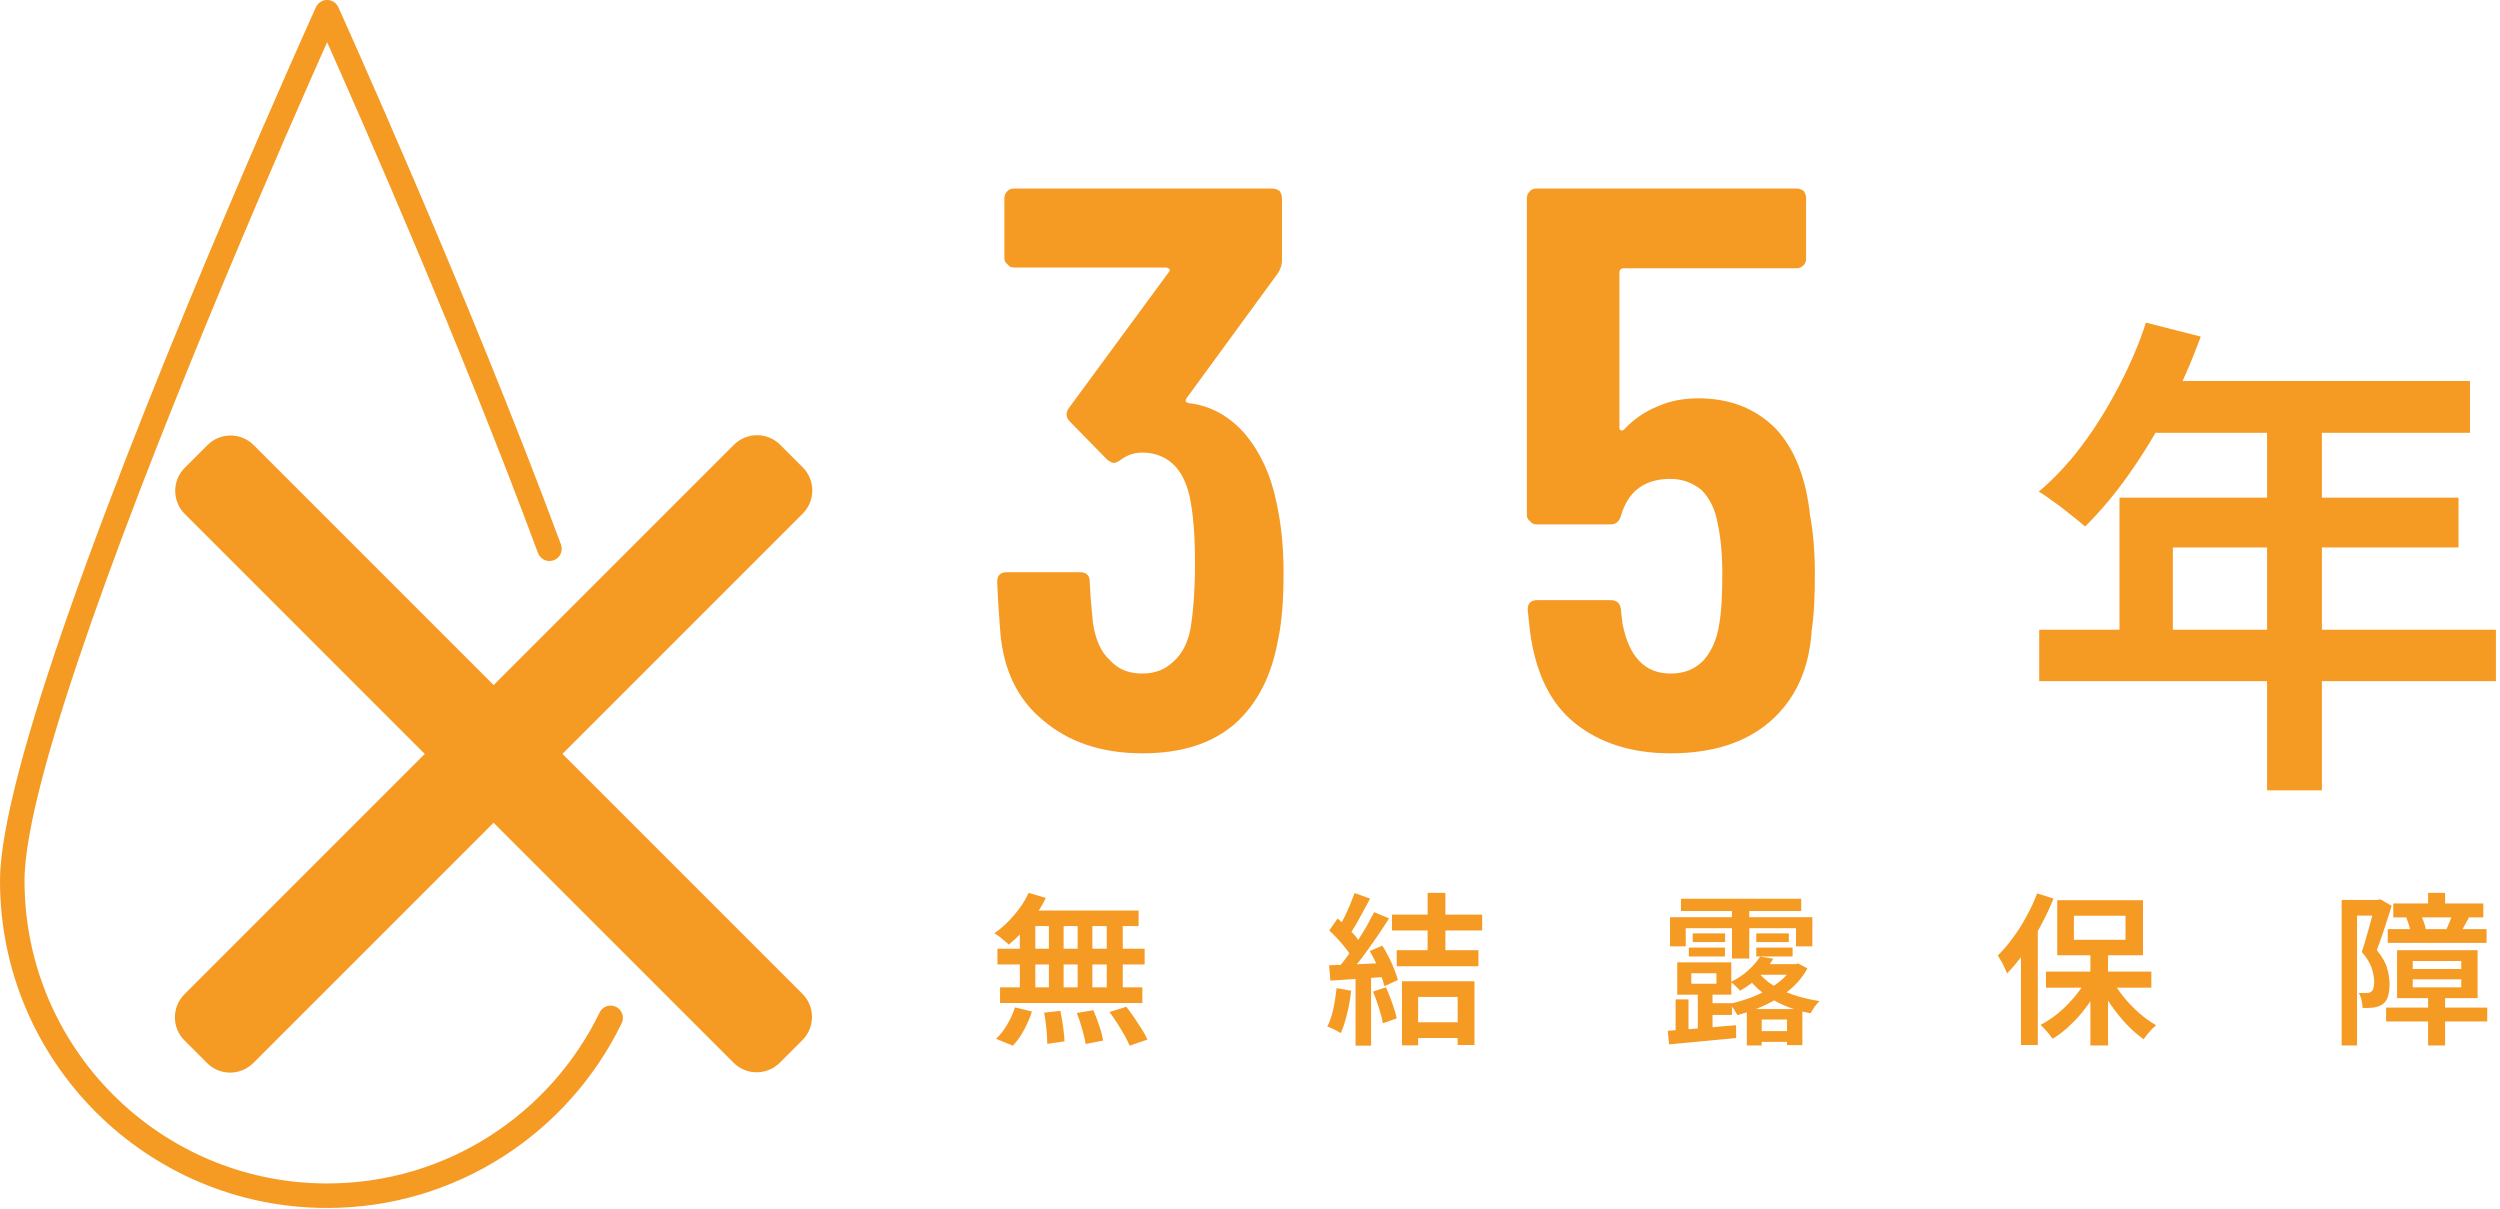<svg xmlns="http://www.w3.org/2000/svg" xmlns:xlink="http://www.w3.org/1999/xlink" xmlns:serif="http://www.serif.com/" width="100%" height="100%" viewBox="0 0 306 148" xml:space="preserve" style="fill-rule:evenodd;clip-rule:evenodd;stroke-linejoin:round;stroke-miterlimit:2;"> <g transform="matrix(1,0,0,1,-499.99,-3662.09)"> <g transform="matrix(1,0,0,1,0,-4.706)"> <g transform="matrix(1,0,0,1,0,27.565)"> <g transform="matrix(1,0,0,1,98.706,-24.111)"> <g id="_35&#x5E74;" transform="matrix(5.697,0,0,5.697,-2494.72,-16784.4)"> <g transform="matrix(17.139,0,0,17.139,529.283,3605.26)"> <path d="M0.378,-0.307C0.384,-0.28 0.387,-0.251 0.387,-0.218C0.387,-0.185 0.385,-0.157 0.38,-0.134C0.372,-0.089 0.354,-0.054 0.326,-0.029C0.297,-0.004 0.259,0.008 0.21,0.008C0.159,0.008 0.118,-0.006 0.086,-0.033C0.054,-0.059 0.036,-0.096 0.032,-0.143C0.031,-0.158 0.029,-0.179 0.028,-0.207C0.028,-0.215 0.032,-0.219 0.04,-0.219L0.132,-0.219C0.14,-0.219 0.144,-0.215 0.144,-0.207C0.145,-0.184 0.147,-0.167 0.148,-0.156C0.151,-0.135 0.158,-0.119 0.169,-0.109C0.18,-0.097 0.193,-0.092 0.21,-0.092C0.226,-0.092 0.239,-0.097 0.25,-0.108C0.261,-0.118 0.268,-0.133 0.271,-0.152C0.274,-0.172 0.276,-0.198 0.276,-0.23C0.276,-0.264 0.274,-0.292 0.269,-0.315C0.265,-0.332 0.258,-0.346 0.248,-0.355C0.238,-0.364 0.225,-0.369 0.21,-0.369C0.2,-0.369 0.191,-0.366 0.183,-0.36C0.179,-0.357 0.176,-0.356 0.174,-0.356C0.173,-0.356 0.17,-0.357 0.166,-0.36L0.119,-0.408C0.116,-0.411 0.115,-0.414 0.115,-0.417C0.115,-0.42 0.116,-0.422 0.118,-0.425L0.243,-0.595C0.244,-0.596 0.245,-0.598 0.244,-0.599C0.243,-0.6 0.241,-0.601 0.239,-0.601L0.049,-0.601C0.046,-0.601 0.043,-0.602 0.041,-0.605C0.038,-0.607 0.037,-0.61 0.037,-0.613L0.037,-0.688C0.037,-0.691 0.038,-0.694 0.041,-0.697C0.043,-0.699 0.046,-0.7 0.049,-0.7L0.373,-0.7C0.376,-0.7 0.379,-0.699 0.382,-0.697C0.384,-0.694 0.385,-0.691 0.385,-0.688L0.385,-0.609C0.385,-0.604 0.383,-0.599 0.38,-0.594L0.266,-0.438C0.263,-0.434 0.264,-0.432 0.268,-0.431C0.295,-0.428 0.319,-0.415 0.339,-0.392C0.358,-0.369 0.371,-0.341 0.378,-0.307Z" style="fill:rgb(245,154,35);fill-rule:nonzero;"></path> </g> <g transform="matrix(17.139,0,0,17.139,540.475,3605.26)"> <path d="M0.394,-0.29C0.398,-0.269 0.4,-0.245 0.4,-0.216C0.4,-0.189 0.399,-0.165 0.396,-0.146C0.393,-0.097 0.375,-0.059 0.344,-0.032C0.313,-0.005 0.271,0.008 0.219,0.008C0.17,0.008 0.13,-0.005 0.099,-0.03C0.068,-0.055 0.05,-0.093 0.043,-0.144L0.04,-0.172C0.04,-0.18 0.044,-0.184 0.052,-0.184L0.144,-0.184C0.152,-0.184 0.156,-0.18 0.157,-0.172C0.157,-0.168 0.158,-0.162 0.159,-0.154C0.167,-0.113 0.187,-0.092 0.219,-0.092C0.236,-0.092 0.249,-0.097 0.26,-0.108C0.27,-0.119 0.277,-0.134 0.28,-0.153C0.283,-0.17 0.284,-0.191 0.284,-0.217C0.284,-0.242 0.282,-0.263 0.278,-0.281C0.275,-0.298 0.268,-0.312 0.258,-0.322C0.247,-0.331 0.234,-0.336 0.219,-0.336C0.187,-0.336 0.166,-0.321 0.157,-0.29C0.155,-0.283 0.151,-0.279 0.144,-0.279L0.051,-0.279C0.048,-0.279 0.045,-0.28 0.043,-0.283C0.04,-0.285 0.039,-0.288 0.039,-0.291L0.039,-0.688C0.039,-0.691 0.04,-0.694 0.043,-0.697C0.045,-0.699 0.048,-0.7 0.051,-0.7L0.377,-0.7C0.38,-0.7 0.383,-0.699 0.386,-0.697C0.388,-0.694 0.389,-0.691 0.389,-0.688L0.389,-0.612C0.389,-0.609 0.388,-0.606 0.386,-0.604C0.383,-0.601 0.38,-0.6 0.377,-0.6L0.16,-0.6C0.157,-0.6 0.155,-0.598 0.155,-0.595L0.155,-0.4C0.155,-0.398 0.156,-0.397 0.157,-0.397C0.158,-0.396 0.16,-0.397 0.161,-0.398C0.172,-0.41 0.186,-0.42 0.203,-0.427C0.219,-0.434 0.236,-0.437 0.254,-0.437C0.294,-0.437 0.326,-0.424 0.351,-0.399C0.375,-0.373 0.389,-0.337 0.394,-0.29Z" style="fill:rgb(245,154,35);fill-rule:nonzero;"></path> </g> <g transform="matrix(10.712,0,0,10.712,551.701,3605.26)"> <path d="M0.256,-0.851L0.366,-0.823C0.348,-0.774 0.327,-0.725 0.302,-0.678C0.277,-0.631 0.251,-0.588 0.222,-0.547C0.194,-0.507 0.164,-0.472 0.134,-0.442C0.127,-0.448 0.118,-0.456 0.106,-0.465C0.095,-0.474 0.084,-0.483 0.072,-0.491C0.06,-0.5 0.05,-0.507 0.041,-0.512C0.072,-0.538 0.101,-0.569 0.128,-0.605C0.155,-0.641 0.179,-0.68 0.201,-0.722C0.223,-0.764 0.242,-0.807 0.256,-0.851ZM0.267,-0.734L0.906,-0.734L0.906,-0.63L0.216,-0.63L0.267,-0.734ZM0.203,-0.5L0.883,-0.5L0.883,-0.4L0.31,-0.4L0.31,-0.183L0.203,-0.183L0.203,-0.5ZM0.042,-0.235L0.958,-0.235L0.958,-0.132L0.042,-0.132L0.042,-0.235ZM0.499,-0.68L0.609,-0.68L0.609,0.087L0.499,0.087L0.499,-0.68Z" style="fill:rgb(245,154,35);fill-rule:nonzero;"></path> </g> </g> <g id="&#x7121;&#x7D50;&#x9732;&#x4FDD;&#x969C;" transform="matrix(1.5,0,0,1,-273.518,7.18)"> <g transform="matrix(13.331,0,0,20,530.593,3782.39)"> <path d="M0.241,-0.847L0.346,-0.816C0.328,-0.779 0.307,-0.743 0.282,-0.708C0.258,-0.672 0.231,-0.64 0.203,-0.609C0.175,-0.579 0.147,-0.553 0.119,-0.53C0.113,-0.537 0.104,-0.545 0.094,-0.553C0.083,-0.562 0.072,-0.571 0.061,-0.58C0.049,-0.588 0.04,-0.595 0.031,-0.6C0.074,-0.629 0.114,-0.666 0.151,-0.71C0.189,-0.753 0.219,-0.799 0.241,-0.847ZM0.225,-0.739L0.914,-0.739L0.914,-0.644L0.198,-0.644L0.225,-0.739ZM0.05,-0.505L0.951,-0.505L0.951,-0.409L0.05,-0.409L0.05,-0.505ZM0.066,-0.269L0.937,-0.269L0.937,-0.173L0.066,-0.173L0.066,-0.269ZM0.365,-0.705L0.455,-0.705L0.455,-0.22L0.365,-0.22L0.365,-0.705ZM0.187,-0.705L0.282,-0.705L0.282,-0.218L0.187,-0.218L0.187,-0.705ZM0.541,-0.705L0.631,-0.705L0.631,-0.218L0.541,-0.218L0.541,-0.705ZM0.719,-0.705L0.817,-0.705L0.817,-0.218L0.719,-0.218L0.719,-0.705ZM0.336,-0.114L0.435,-0.125C0.442,-0.095 0.447,-0.062 0.452,-0.027C0.457,0.008 0.46,0.038 0.46,0.062L0.355,0.077C0.355,0.061 0.354,0.042 0.353,0.02C0.351,-0.002 0.349,-0.024 0.346,-0.048C0.343,-0.071 0.34,-0.093 0.336,-0.114ZM0.536,-0.112L0.637,-0.129C0.645,-0.109 0.654,-0.088 0.662,-0.066C0.67,-0.043 0.677,-0.021 0.684,-0C0.69,0.021 0.694,0.04 0.697,0.057L0.59,0.078C0.586,0.053 0.579,0.023 0.569,-0.012C0.559,-0.048 0.548,-0.081 0.536,-0.112ZM0.736,-0.118L0.839,-0.15C0.854,-0.13 0.871,-0.108 0.887,-0.084C0.904,-0.059 0.919,-0.036 0.934,-0.012C0.949,0.011 0.96,0.032 0.968,0.051L0.859,0.088C0.852,0.07 0.841,0.049 0.828,0.025C0.814,0.001 0.8,-0.023 0.784,-0.048C0.767,-0.073 0.752,-0.096 0.736,-0.118ZM0.157,-0.146L0.261,-0.121C0.249,-0.083 0.233,-0.045 0.212,-0.007C0.192,0.031 0.169,0.063 0.144,0.088L0.041,0.046C0.065,0.025 0.087,-0.003 0.108,-0.038C0.129,-0.074 0.146,-0.109 0.157,-0.146Z" style="fill:rgb(245,154,35);fill-rule:nonzero;"></path> </g> <g transform="matrix(13.331,0,0,20,557.935,3782.39)"> <path d="M0.632,-0.847L0.741,-0.847L0.741,-0.455L0.632,-0.455L0.632,-0.847ZM0.529,-0.055L0.864,-0.055L0.864,0.041L0.529,0.041L0.529,-0.055ZM0.414,-0.714L0.966,-0.714L0.966,-0.617L0.414,-0.617L0.414,-0.714ZM0.443,-0.496L0.943,-0.496L0.943,-0.398L0.443,-0.398L0.443,-0.496ZM0.475,-0.306L0.919,-0.306L0.919,0.084L0.816,0.084L0.816,-0.21L0.574,-0.21L0.574,0.086L0.475,0.086L0.475,-0.306ZM0.185,-0.846L0.28,-0.812C0.266,-0.787 0.253,-0.761 0.238,-0.734C0.223,-0.707 0.209,-0.681 0.195,-0.656C0.181,-0.632 0.167,-0.61 0.154,-0.592L0.081,-0.622C0.093,-0.642 0.106,-0.665 0.119,-0.691C0.132,-0.717 0.144,-0.744 0.156,-0.771C0.167,-0.798 0.177,-0.824 0.185,-0.846ZM0.305,-0.729L0.396,-0.691C0.372,-0.653 0.346,-0.613 0.317,-0.571C0.288,-0.53 0.26,-0.49 0.231,-0.451C0.202,-0.413 0.174,-0.379 0.148,-0.351L0.083,-0.385C0.102,-0.407 0.122,-0.433 0.142,-0.461C0.162,-0.49 0.183,-0.52 0.202,-0.551C0.222,-0.582 0.241,-0.612 0.259,-0.643C0.276,-0.674 0.291,-0.703 0.305,-0.729ZM0.03,-0.617L0.081,-0.69C0.099,-0.675 0.117,-0.658 0.136,-0.64C0.155,-0.621 0.172,-0.603 0.188,-0.585C0.203,-0.567 0.215,-0.55 0.224,-0.535L0.169,-0.452C0.16,-0.468 0.149,-0.485 0.133,-0.505C0.118,-0.524 0.101,-0.544 0.083,-0.564C0.065,-0.583 0.047,-0.601 0.03,-0.617ZM0.278,-0.491L0.355,-0.524C0.369,-0.502 0.382,-0.478 0.395,-0.453C0.407,-0.428 0.419,-0.403 0.428,-0.379C0.438,-0.355 0.445,-0.333 0.45,-0.314L0.368,-0.276C0.363,-0.295 0.357,-0.317 0.347,-0.342C0.338,-0.366 0.328,-0.392 0.316,-0.418C0.304,-0.444 0.291,-0.468 0.278,-0.491ZM0.029,-0.404C0.075,-0.406 0.129,-0.408 0.193,-0.41C0.257,-0.413 0.322,-0.416 0.388,-0.419L0.387,-0.334C0.325,-0.329 0.263,-0.325 0.202,-0.321C0.141,-0.317 0.086,-0.313 0.037,-0.31L0.029,-0.404ZM0.298,-0.243L0.377,-0.269C0.391,-0.239 0.404,-0.206 0.416,-0.171C0.429,-0.135 0.438,-0.104 0.443,-0.079L0.358,-0.049C0.354,-0.075 0.346,-0.106 0.334,-0.143C0.323,-0.179 0.311,-0.213 0.298,-0.243ZM0.075,-0.264L0.164,-0.248C0.159,-0.2 0.151,-0.153 0.139,-0.107C0.128,-0.06 0.115,-0.021 0.101,0.011C0.094,0.007 0.086,0.002 0.076,-0.003C0.066,-0.008 0.056,-0.013 0.046,-0.018C0.035,-0.023 0.026,-0.026 0.018,-0.029C0.034,-0.059 0.046,-0.095 0.055,-0.137C0.064,-0.179 0.07,-0.221 0.075,-0.264ZM0.191,-0.358L0.286,-0.358L0.286,0.088L0.191,0.088L0.191,-0.358Z" style="fill:rgb(245,154,35);fill-rule:nonzero;"></path> </g> <g transform="matrix(13.331,0,0,20,585.277,3782.39)"> <path d="M0.132,-0.811L0.868,-0.811L0.868,-0.736L0.132,-0.736L0.132,-0.811ZM0.204,-0.599L0.402,-0.599L0.402,-0.546L0.204,-0.546L0.204,-0.599ZM0.18,-0.512L0.401,-0.512L0.401,-0.458L0.18,-0.458L0.18,-0.512ZM0.593,-0.512L0.815,-0.512L0.815,-0.458L0.593,-0.458L0.593,-0.512ZM0.567,-0.001L0.84,-0.001L0.84,0.065L0.567,0.065L0.567,-0.001ZM0.283,-0.172L0.444,-0.172L0.444,-0.1L0.283,-0.1L0.283,-0.172ZM0.593,-0.599L0.792,-0.599L0.792,-0.546L0.593,-0.546L0.593,-0.599ZM0.444,-0.779L0.55,-0.779L0.55,-0.445L0.444,-0.445L0.444,-0.779ZM0.065,-0.698L0.936,-0.698L0.936,-0.52L0.836,-0.52L0.836,-0.631L0.161,-0.631L0.161,-0.52L0.065,-0.52L0.065,-0.698ZM0.195,-0.355L0.195,-0.291L0.349,-0.291L0.349,-0.355L0.195,-0.355ZM0.109,-0.422L0.44,-0.422L0.44,-0.224L0.109,-0.224L0.109,-0.422ZM0.535,-0.136L0.875,-0.136L0.875,0.085L0.781,0.085L0.781,-0.072L0.626,-0.072L0.626,0.087L0.535,0.087L0.535,-0.136ZM0.602,-0.366C0.625,-0.335 0.655,-0.307 0.693,-0.283C0.731,-0.259 0.774,-0.238 0.823,-0.222C0.873,-0.205 0.925,-0.193 0.98,-0.185C0.971,-0.176 0.961,-0.165 0.95,-0.15C0.939,-0.134 0.931,-0.121 0.925,-0.11C0.868,-0.121 0.814,-0.137 0.764,-0.158C0.714,-0.18 0.669,-0.206 0.63,-0.237C0.59,-0.268 0.557,-0.304 0.531,-0.344L0.602,-0.366ZM0.616,-0.457L0.697,-0.444C0.675,-0.406 0.647,-0.371 0.614,-0.339C0.582,-0.306 0.541,-0.275 0.493,-0.248C0.487,-0.257 0.478,-0.266 0.466,-0.277C0.455,-0.288 0.445,-0.296 0.436,-0.301C0.479,-0.322 0.516,-0.347 0.546,-0.375C0.576,-0.402 0.599,-0.43 0.616,-0.457ZM0.818,-0.411L0.834,-0.411L0.849,-0.415L0.906,-0.385C0.879,-0.335 0.843,-0.292 0.798,-0.254C0.752,-0.217 0.702,-0.185 0.646,-0.16C0.591,-0.134 0.534,-0.114 0.477,-0.099C0.472,-0.109 0.465,-0.121 0.456,-0.134C0.447,-0.148 0.438,-0.16 0.43,-0.168C0.469,-0.176 0.509,-0.188 0.548,-0.202C0.588,-0.216 0.625,-0.233 0.66,-0.253C0.695,-0.273 0.726,-0.295 0.753,-0.319C0.781,-0.344 0.802,-0.37 0.818,-0.398L0.818,-0.411ZM0.051,-0.003C0.086,-0.006 0.127,-0.009 0.172,-0.012C0.218,-0.016 0.266,-0.02 0.317,-0.024C0.368,-0.029 0.418,-0.033 0.469,-0.037L0.47,0.041C0.397,0.048 0.324,0.055 0.251,0.062C0.179,0.069 0.115,0.075 0.059,0.08L0.051,-0.003ZM0.623,-0.411L0.844,-0.411L0.844,-0.346L0.578,-0.346L0.623,-0.411ZM0.235,-0.252L0.325,-0.252L0.325,0.019L0.235,0.024L0.235,-0.252ZM0.099,-0.195L0.178,-0.195L0.178,0.016L0.099,0.024L0.099,-0.195Z" style="fill:rgb(245,154,35);fill-rule:nonzero;"></path> </g> <g transform="matrix(13.331,0,0,20,612.619,3782.39)"> <path d="M0.587,-0.496L0.695,-0.496L0.695,0.087L0.587,0.087L0.587,-0.496ZM0.315,-0.365L0.96,-0.365L0.96,-0.267L0.315,-0.267L0.315,-0.365ZM0.717,-0.322C0.736,-0.285 0.76,-0.248 0.789,-0.212C0.818,-0.176 0.85,-0.143 0.885,-0.112C0.919,-0.082 0.954,-0.057 0.989,-0.037C0.981,-0.03 0.972,-0.022 0.962,-0.012C0.953,-0.002 0.943,0.009 0.935,0.019C0.926,0.03 0.919,0.04 0.913,0.049C0.878,0.024 0.843,-0.006 0.808,-0.043C0.774,-0.079 0.742,-0.119 0.712,-0.162C0.683,-0.205 0.657,-0.248 0.636,-0.293L0.717,-0.322ZM0.57,-0.331L0.655,-0.301C0.633,-0.254 0.606,-0.209 0.574,-0.165C0.543,-0.121 0.509,-0.081 0.471,-0.045C0.434,-0.008 0.395,0.022 0.356,0.046C0.35,0.038 0.343,0.028 0.334,0.017C0.326,0.007 0.317,-0.003 0.308,-0.013C0.298,-0.023 0.29,-0.032 0.282,-0.039C0.32,-0.059 0.358,-0.084 0.395,-0.115C0.431,-0.146 0.465,-0.18 0.495,-0.217C0.526,-0.254 0.551,-0.292 0.57,-0.331ZM0.486,-0.707L0.486,-0.56L0.802,-0.56L0.802,-0.707L0.486,-0.707ZM0.384,-0.802L0.909,-0.802L0.909,-0.465L0.384,-0.465L0.384,-0.802ZM0.261,-0.844L0.361,-0.812C0.339,-0.756 0.312,-0.7 0.282,-0.644C0.252,-0.588 0.22,-0.535 0.185,-0.485C0.15,-0.436 0.114,-0.392 0.077,-0.354C0.074,-0.363 0.069,-0.374 0.062,-0.388C0.056,-0.402 0.049,-0.416 0.041,-0.43C0.033,-0.444 0.026,-0.455 0.02,-0.464C0.052,-0.494 0.082,-0.53 0.112,-0.571C0.142,-0.611 0.17,-0.655 0.195,-0.702C0.221,-0.748 0.243,-0.796 0.261,-0.844ZM0.162,-0.573L0.264,-0.675L0.265,-0.674L0.265,0.084L0.162,0.084L0.162,-0.573Z" style="fill:rgb(245,154,35);fill-rule:nonzero;"></path> </g> <g transform="matrix(13.331,0,0,20,639.962,3782.39)"> <path d="M0.509,-0.318L0.509,-0.269L0.806,-0.269L0.806,-0.318L0.509,-0.318ZM0.509,-0.43L0.509,-0.381L0.806,-0.381L0.806,-0.43L0.509,-0.43ZM0.413,-0.496L0.906,-0.496L0.906,-0.203L0.413,-0.203L0.413,-0.496ZM0.603,-0.847L0.707,-0.847L0.707,-0.722L0.603,-0.722L0.603,-0.847ZM0.603,-0.217L0.707,-0.217L0.707,0.087L0.603,0.087L0.603,-0.217ZM0.39,-0.782L0.941,-0.782L0.941,-0.697L0.39,-0.697L0.39,-0.782ZM0.356,-0.625L0.961,-0.625L0.961,-0.541L0.356,-0.541L0.356,-0.625ZM0.346,-0.145L0.965,-0.145L0.965,-0.06L0.346,-0.06L0.346,-0.145ZM0.752,-0.718L0.854,-0.698C0.844,-0.68 0.836,-0.664 0.827,-0.649C0.819,-0.633 0.812,-0.62 0.805,-0.608L0.716,-0.626C0.722,-0.64 0.729,-0.655 0.736,-0.672C0.743,-0.689 0.748,-0.704 0.752,-0.718ZM0.469,-0.697L0.557,-0.714C0.564,-0.7 0.571,-0.685 0.577,-0.668C0.583,-0.651 0.587,-0.637 0.589,-0.624L0.496,-0.603C0.495,-0.616 0.491,-0.631 0.486,-0.649C0.481,-0.666 0.475,-0.682 0.469,-0.697ZM0.074,-0.804L0.31,-0.804L0.31,-0.708L0.168,-0.708L0.168,0.087L0.074,0.087L0.074,-0.804ZM0.277,-0.804L0.295,-0.804L0.31,-0.808L0.38,-0.768C0.371,-0.739 0.362,-0.709 0.351,-0.677C0.341,-0.645 0.331,-0.614 0.32,-0.583C0.31,-0.552 0.299,-0.523 0.289,-0.497C0.321,-0.457 0.343,-0.421 0.352,-0.386C0.362,-0.352 0.367,-0.32 0.367,-0.29C0.367,-0.26 0.364,-0.234 0.357,-0.213C0.351,-0.192 0.34,-0.176 0.324,-0.165C0.316,-0.16 0.308,-0.156 0.298,-0.152C0.289,-0.149 0.279,-0.147 0.268,-0.145C0.25,-0.143 0.228,-0.142 0.202,-0.143C0.202,-0.156 0.199,-0.171 0.196,-0.189C0.192,-0.207 0.186,-0.222 0.179,-0.235C0.188,-0.234 0.197,-0.234 0.205,-0.234C0.213,-0.234 0.22,-0.234 0.226,-0.234C0.239,-0.234 0.248,-0.237 0.255,-0.242C0.262,-0.247 0.266,-0.255 0.269,-0.266C0.272,-0.276 0.273,-0.289 0.273,-0.303C0.273,-0.327 0.268,-0.355 0.258,-0.386C0.248,-0.417 0.228,-0.45 0.197,-0.485C0.205,-0.508 0.213,-0.532 0.22,-0.559C0.228,-0.585 0.235,-0.612 0.243,-0.639C0.25,-0.666 0.257,-0.691 0.263,-0.714C0.268,-0.737 0.273,-0.757 0.277,-0.773L0.277,-0.804Z" style="fill:rgb(245,154,35);fill-rule:nonzero;"></path> </g> </g> </g> <g transform="matrix(1,0,0,1,98.706,3.987)"> <g transform="matrix(1,0,0,1,53,-85.051)"> <path d="M421.678,3844.22C422.039,3843.48 422.937,3843.17 423.682,3843.53C424.427,3843.89 424.739,3844.79 424.378,3845.53C417.895,3858.91 404.179,3868.15 388.323,3868.15C366.225,3868.15 348.285,3850.21 348.285,3828.11C348.285,3821.64 351.765,3809.32 356.694,3795.27C368.043,3762.92 386.957,3721.17 386.957,3721.17C387.2,3720.64 387.735,3720.29 388.323,3720.29C388.912,3720.29 389.447,3720.64 389.69,3721.17C389.69,3721.17 405.559,3756.2 416.946,3786.94C417.234,3787.72 416.837,3788.58 416.06,3788.87C415.284,3789.16 414.42,3788.76 414.133,3787.98C404.783,3762.74 392.401,3734.6 388.323,3725.46C383.792,3735.62 369.008,3769.23 359.524,3796.26C354.741,3809.9 351.285,3821.83 351.285,3828.11C351.285,3848.56 367.881,3865.15 388.323,3865.15C402.992,3865.15 415.681,3856.61 421.678,3844.22Z" style="fill:rgb(245,154,35);"></path> </g> <g transform="matrix(0.479,-0.479,0.247,0.247,-751.062,3047.59)"> <path d="M547.393,3814.32L547.393,3695.39C547.393,3689.07 550.039,3683.95 553.302,3683.95L559.084,3683.95C562.347,3683.95 564.992,3689.07 564.992,3695.39L564.992,3814.32L626.393,3814.32C629.656,3814.32 632.301,3819.45 632.301,3825.77L632.301,3836.97C632.301,3843.29 629.656,3848.41 626.393,3848.41L564.992,3848.41L564.992,3967.35C564.992,3973.67 562.347,3978.79 559.084,3978.79L553.302,3978.79C550.039,3978.79 547.393,3973.67 547.393,3967.35L547.393,3848.41L485.992,3848.41C482.729,3848.41 480.084,3843.29 480.084,3836.97L480.084,3825.77C480.084,3819.45 482.729,3814.32 485.992,3814.32L547.393,3814.32Z" style="fill:rgb(245,154,35);"></path> </g> </g> </g> </g> </g></svg>